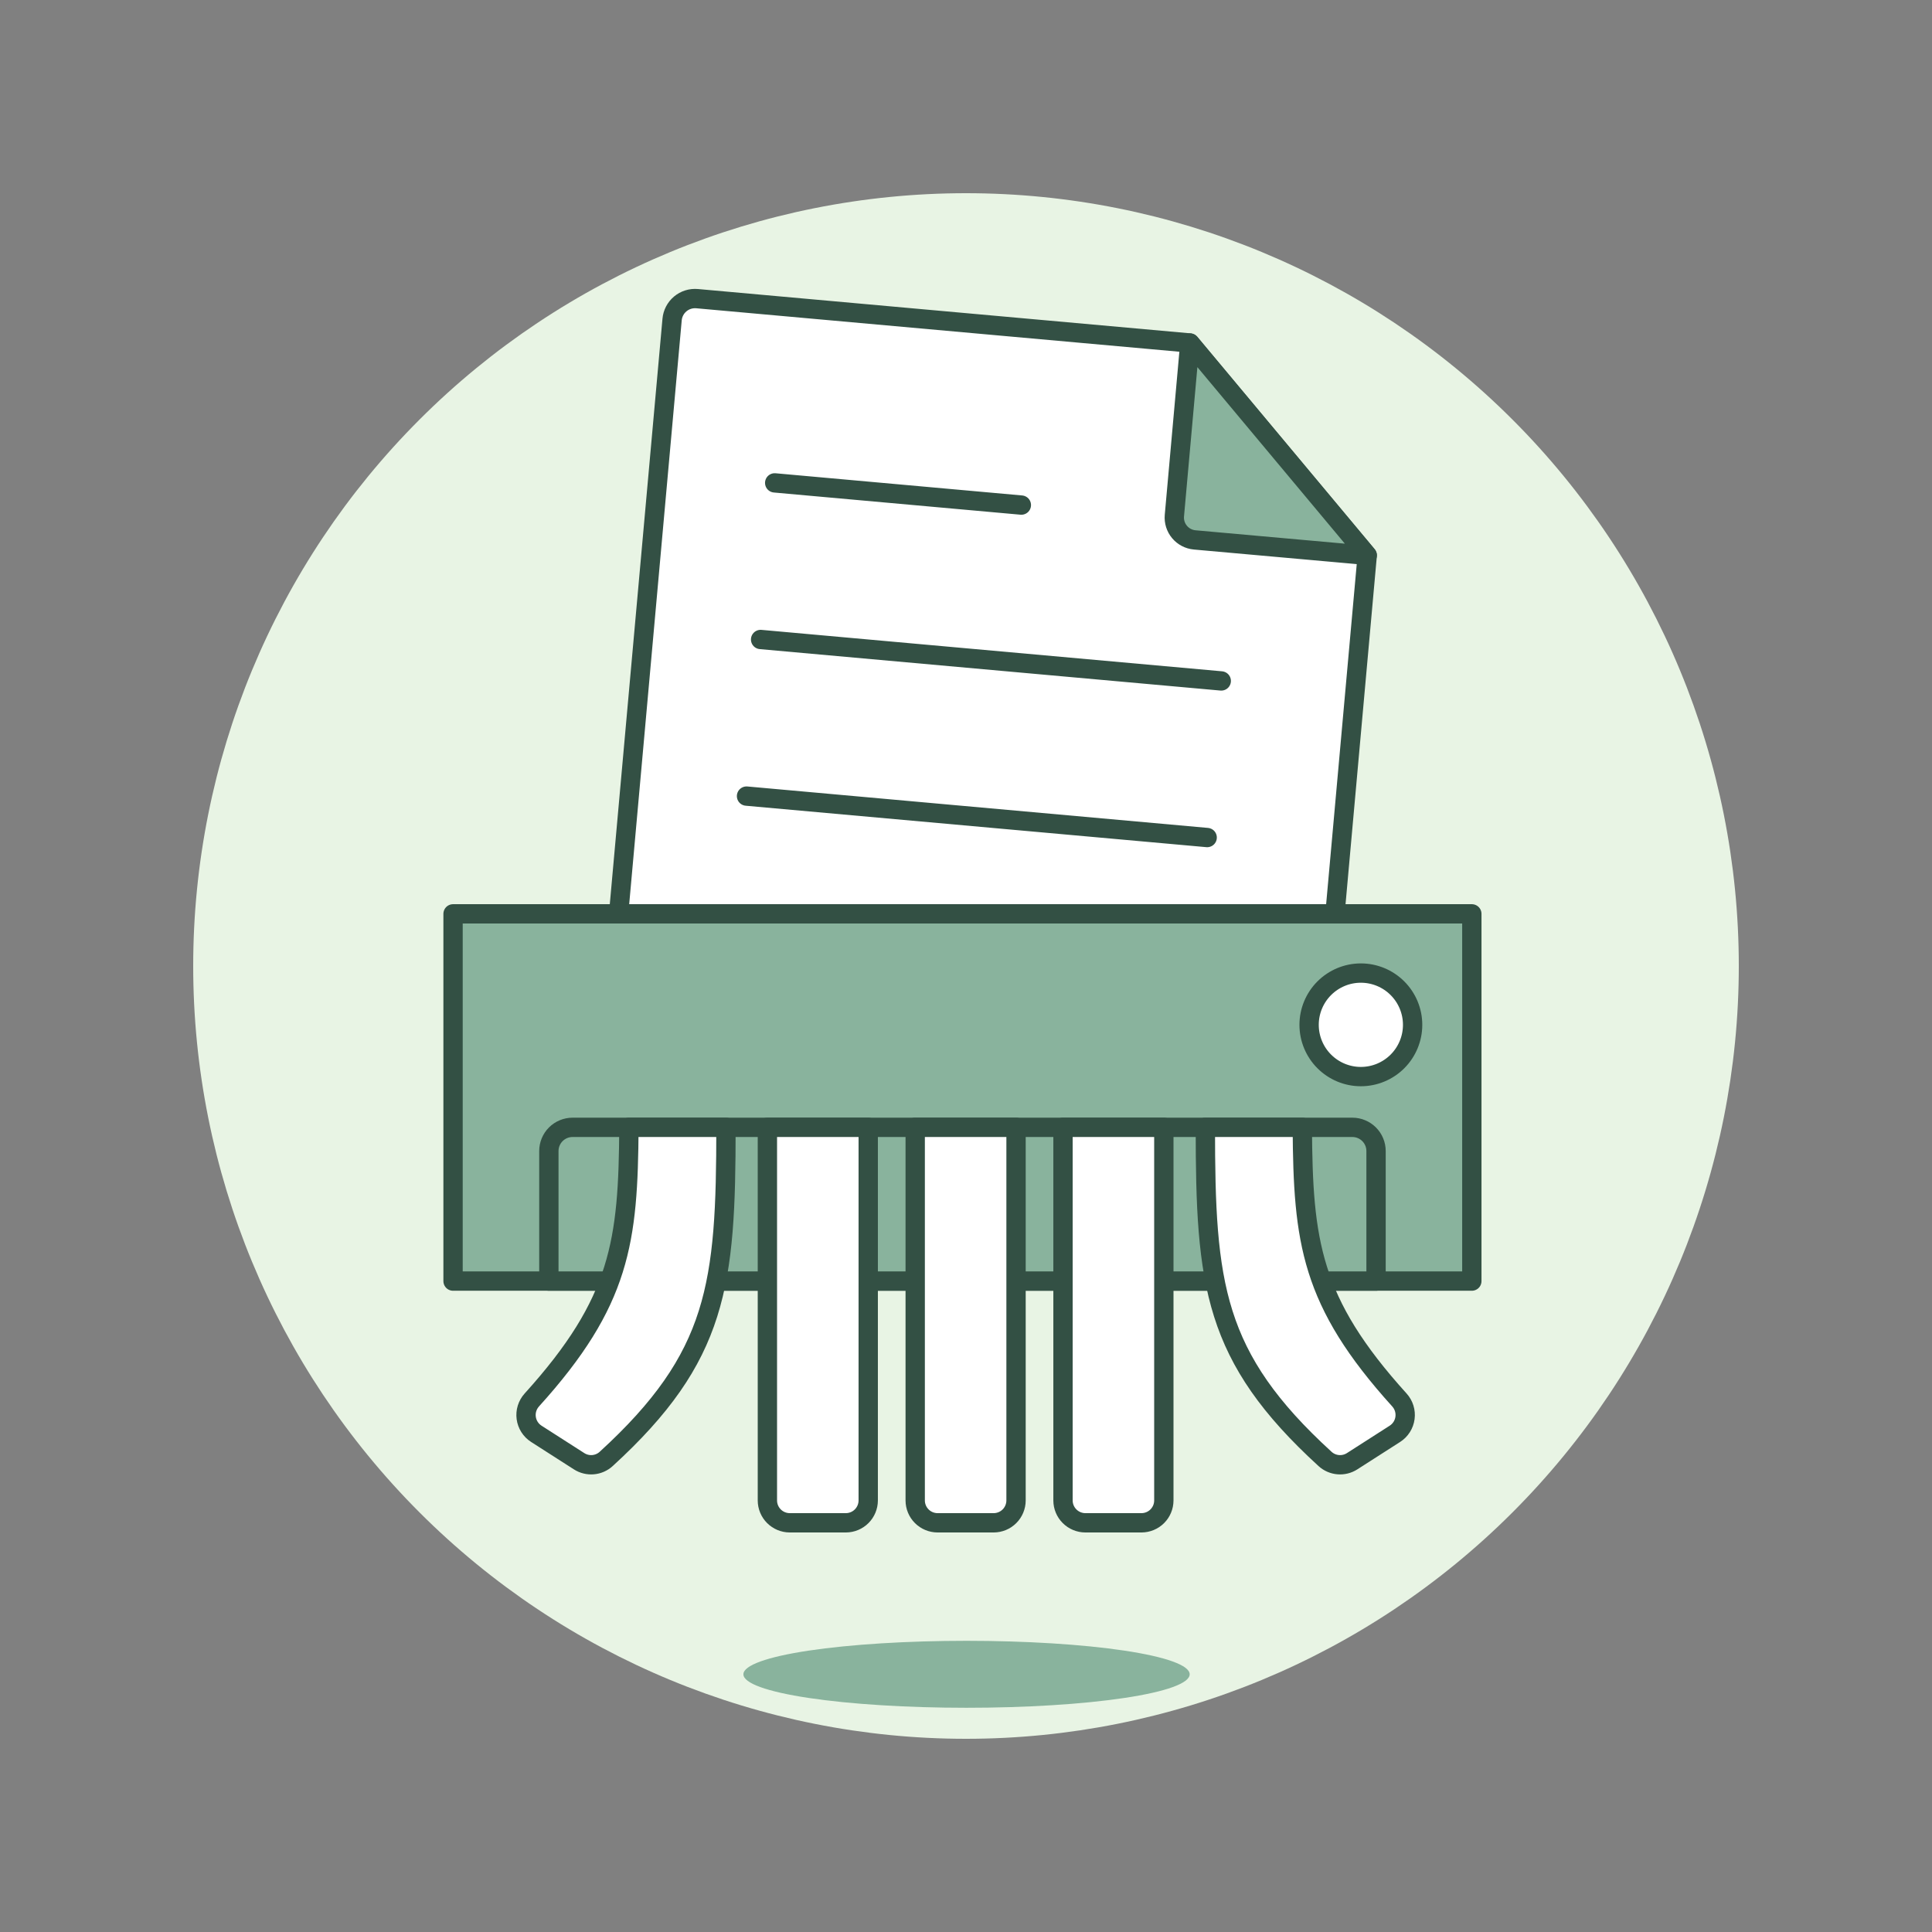 <svg width="400" height="400" viewBox="0 0 400 400" fill="none" xmlns="http://www.w3.org/2000/svg">
<rect x="0" y="0" width="400" height="400" fill="#808080" stroke="none"/>
<path d="M40 200C40 242.435 56.857 283.131 86.863 313.137C116.869 343.143 157.565 360 200 360C242.435 360 283.131 343.143 313.137 313.137C343.143 283.131 360 242.435 360 200C360 157.565 343.143 116.869 313.137 86.863C283.131 56.857 242.435 40 200 40C157.565 40 116.869 56.857 86.863 86.863C56.857 116.869 40 157.565 40 200Z" fill="#E8F4E4"/>
<path d="M153.912 346.644C153.912 348.483 158.78 350.246 167.444 351.546C176.108 352.846 187.859 353.576 200.112 353.576C212.365 353.576 224.116 352.846 232.78 351.546C241.445 350.246 246.312 348.483 246.312 346.644C246.312 344.806 241.445 343.042 232.78 341.742C224.116 340.442 212.365 339.712 200.112 339.712C187.859 339.712 176.108 340.442 167.444 341.742C158.78 343.042 153.912 344.806 153.912 346.644Z" fill="#89B39D"/>
<path d="M275.244 201.96L283.068 114.984L246.36 71.012L144.324 61.832C143.701 61.776 143.073 61.843 142.475 62.03C141.878 62.217 141.323 62.519 140.843 62.92C140.363 63.322 139.966 63.814 139.676 64.368C139.386 64.922 139.208 65.529 139.152 66.152L126.932 201.96H275.244Z" fill="white"/>
<path d="M275.244 201.96L283.068 114.984L246.36 71.012L144.324 61.832C143.701 61.776 143.073 61.843 142.475 62.03C141.878 62.217 141.323 62.519 140.843 62.92C140.363 63.322 139.966 63.814 139.676 64.368C139.386 64.922 139.208 65.529 139.152 66.152L126.932 201.96H275.244Z" stroke="#335044" stroke-width="4" stroke-linecap="round" stroke-linejoin="round"/>
<path d="M283.068 114.98L247.332 111.78C246.113 111.666 244.988 111.075 244.204 110.135C243.419 109.196 243.038 107.984 243.144 106.764L246.344 71.024L283.068 114.98Z" fill="#89B39D" stroke="#335044" stroke-width="4" stroke-linecap="round" stroke-linejoin="round"/>
<path d="M160.392 99.976L211.46 104.572" stroke="#335044" stroke-width="4" stroke-linecap="round" stroke-linejoin="round"/>
<path d="M157.476 132.4L252.848 140.98" stroke="#335044" stroke-width="4" stroke-linecap="round" stroke-linejoin="round"/>
<path d="M154.56 164.824L249.932 173.404" stroke="#335044" stroke-width="4" stroke-linecap="round" stroke-linejoin="round"/>
<path d="M93.8 189.204H304.728V265.236H93.8V189.204Z" fill="#89B39D" stroke="#335044" stroke-width="4" stroke-linecap="round" stroke-linejoin="round"/>
<path d="M284.896 238.308C284.896 237.009 284.381 235.763 283.463 234.843C282.545 233.924 281.299 233.406 280 233.404H118.544C117.9 233.404 117.262 233.53 116.666 233.776C116.071 234.022 115.53 234.384 115.074 234.839C114.618 235.294 114.257 235.835 114.01 236.43C113.763 237.026 113.636 237.664 113.636 238.308V265.236H284.896V238.308Z" fill="#89B39D" stroke="#335044" stroke-width="4" stroke-linecap="round" stroke-linejoin="round"/>
<path d="M271.036 212.18C271.036 215.022 272.165 217.748 274.175 219.757C276.184 221.767 278.91 222.896 281.752 222.896C284.594 222.896 287.32 221.767 289.329 219.757C291.339 217.748 292.468 215.022 292.468 212.18C292.468 209.338 291.339 206.612 289.329 204.603C287.32 202.593 284.594 201.464 281.752 201.464C278.91 201.464 276.184 202.593 274.175 204.603C272.165 206.612 271.036 209.338 271.036 212.18Z" fill="white" stroke="#335044" stroke-width="4" stroke-linecap="round" stroke-linejoin="round"/>
<path d="M240.96 310.66C240.957 311.884 240.469 313.058 239.603 313.923C238.738 314.789 237.564 315.277 236.34 315.28H224.704C223.48 315.276 222.307 314.788 221.442 313.922C220.576 313.057 220.088 311.884 220.084 310.66V233.404H240.96V310.66Z" fill="white"/>
<path d="M210.36 310.66C210.356 311.884 209.868 313.057 209.002 313.922C208.137 314.788 206.964 315.276 205.74 315.28H194.104C192.88 315.277 191.706 314.789 190.841 313.923C189.975 313.058 189.487 311.884 189.484 310.66V233.404H210.36V310.66Z" fill="white"/>
<path d="M179.756 310.66C179.752 311.884 179.264 313.057 178.398 313.922C177.533 314.788 176.36 315.276 175.136 315.28H163.5C162.276 315.277 161.102 314.789 160.237 313.923C159.371 313.058 158.883 311.884 158.88 310.66V233.404H179.756V310.66Z" fill="white"/>
<path d="M269.628 233.404C269.784 257.004 271.288 269.472 289.74 289.856C290.19 290.355 290.525 290.945 290.724 291.586C290.923 292.227 290.98 292.904 290.891 293.57C290.803 294.235 290.571 294.873 290.211 295.44C289.851 296.007 289.373 296.489 288.808 296.852L279.936 302.536C279.08 303.084 278.067 303.333 277.055 303.247C276.042 303.16 275.087 302.741 274.336 302.056C251.2 280.9 249.556 265.948 249.556 233.404H269.628Z" fill="white"/>
<path d="M269.628 233.404C269.784 257.004 271.288 269.472 289.74 289.856C290.19 290.355 290.525 290.945 290.724 291.586C290.923 292.227 290.98 292.904 290.891 293.57C290.803 294.235 290.571 294.873 290.211 295.44C289.851 296.007 289.373 296.489 288.808 296.852L279.936 302.536C279.08 303.084 278.067 303.333 277.055 303.247C276.042 303.16 275.087 302.741 274.336 302.056C251.2 280.9 249.556 265.948 249.556 233.404H269.628Z" stroke="#335044" stroke-width="4" stroke-linecap="round" stroke-linejoin="round"/>
<path d="M130.212 233.404C130.056 257.004 128.552 269.472 110.1 289.856C109.651 290.355 109.315 290.945 109.116 291.586C108.917 292.227 108.86 292.904 108.949 293.57C109.037 294.235 109.27 294.873 109.629 295.44C109.989 296.007 110.468 296.489 111.032 296.852L119.904 302.536C120.76 303.084 121.773 303.333 122.786 303.247C123.798 303.16 124.754 302.741 125.504 302.056C148.64 280.9 150.304 265.948 150.304 233.404H130.212Z" fill="white"/>
<path d="M130.212 233.404C130.056 257.004 128.552 269.472 110.1 289.856C109.651 290.355 109.315 290.945 109.116 291.586C108.917 292.227 108.86 292.904 108.949 293.57C109.037 294.235 109.27 294.873 109.629 295.44C109.989 296.007 110.468 296.489 111.032 296.852L119.904 302.536C120.76 303.084 121.773 303.333 122.786 303.247C123.798 303.16 124.754 302.741 125.504 302.056C148.64 280.9 150.304 265.948 150.304 233.404H130.212Z" stroke="#335044" stroke-width="4" stroke-linecap="round" stroke-linejoin="round"/>
<path d="M240.96 310.66C240.957 311.884 240.469 313.058 239.603 313.923C238.738 314.789 237.564 315.277 236.34 315.28H224.704C223.48 315.276 222.307 314.788 221.442 313.922C220.576 313.057 220.088 311.884 220.084 310.66V233.404H240.96V310.66Z" stroke="#335044" stroke-width="4" stroke-linecap="round" stroke-linejoin="round"/>
<path d="M210.36 310.66C210.356 311.884 209.868 313.057 209.002 313.922C208.137 314.788 206.964 315.276 205.74 315.28H194.104C192.88 315.277 191.706 314.789 190.841 313.923C189.975 313.058 189.487 311.884 189.484 310.66V233.404H210.36V310.66Z" stroke="#335044" stroke-width="4" stroke-linecap="round" stroke-linejoin="round"/>
<path d="M179.756 310.66C179.752 311.884 179.264 313.057 178.398 313.922C177.533 314.788 176.36 315.276 175.136 315.28H163.5C162.276 315.277 161.102 314.789 160.237 313.923C159.371 313.058 158.883 311.884 158.88 310.66V233.404H179.756V310.66Z" stroke="#335044" stroke-width="4" stroke-linecap="round" stroke-linejoin="round"/>
</svg>
